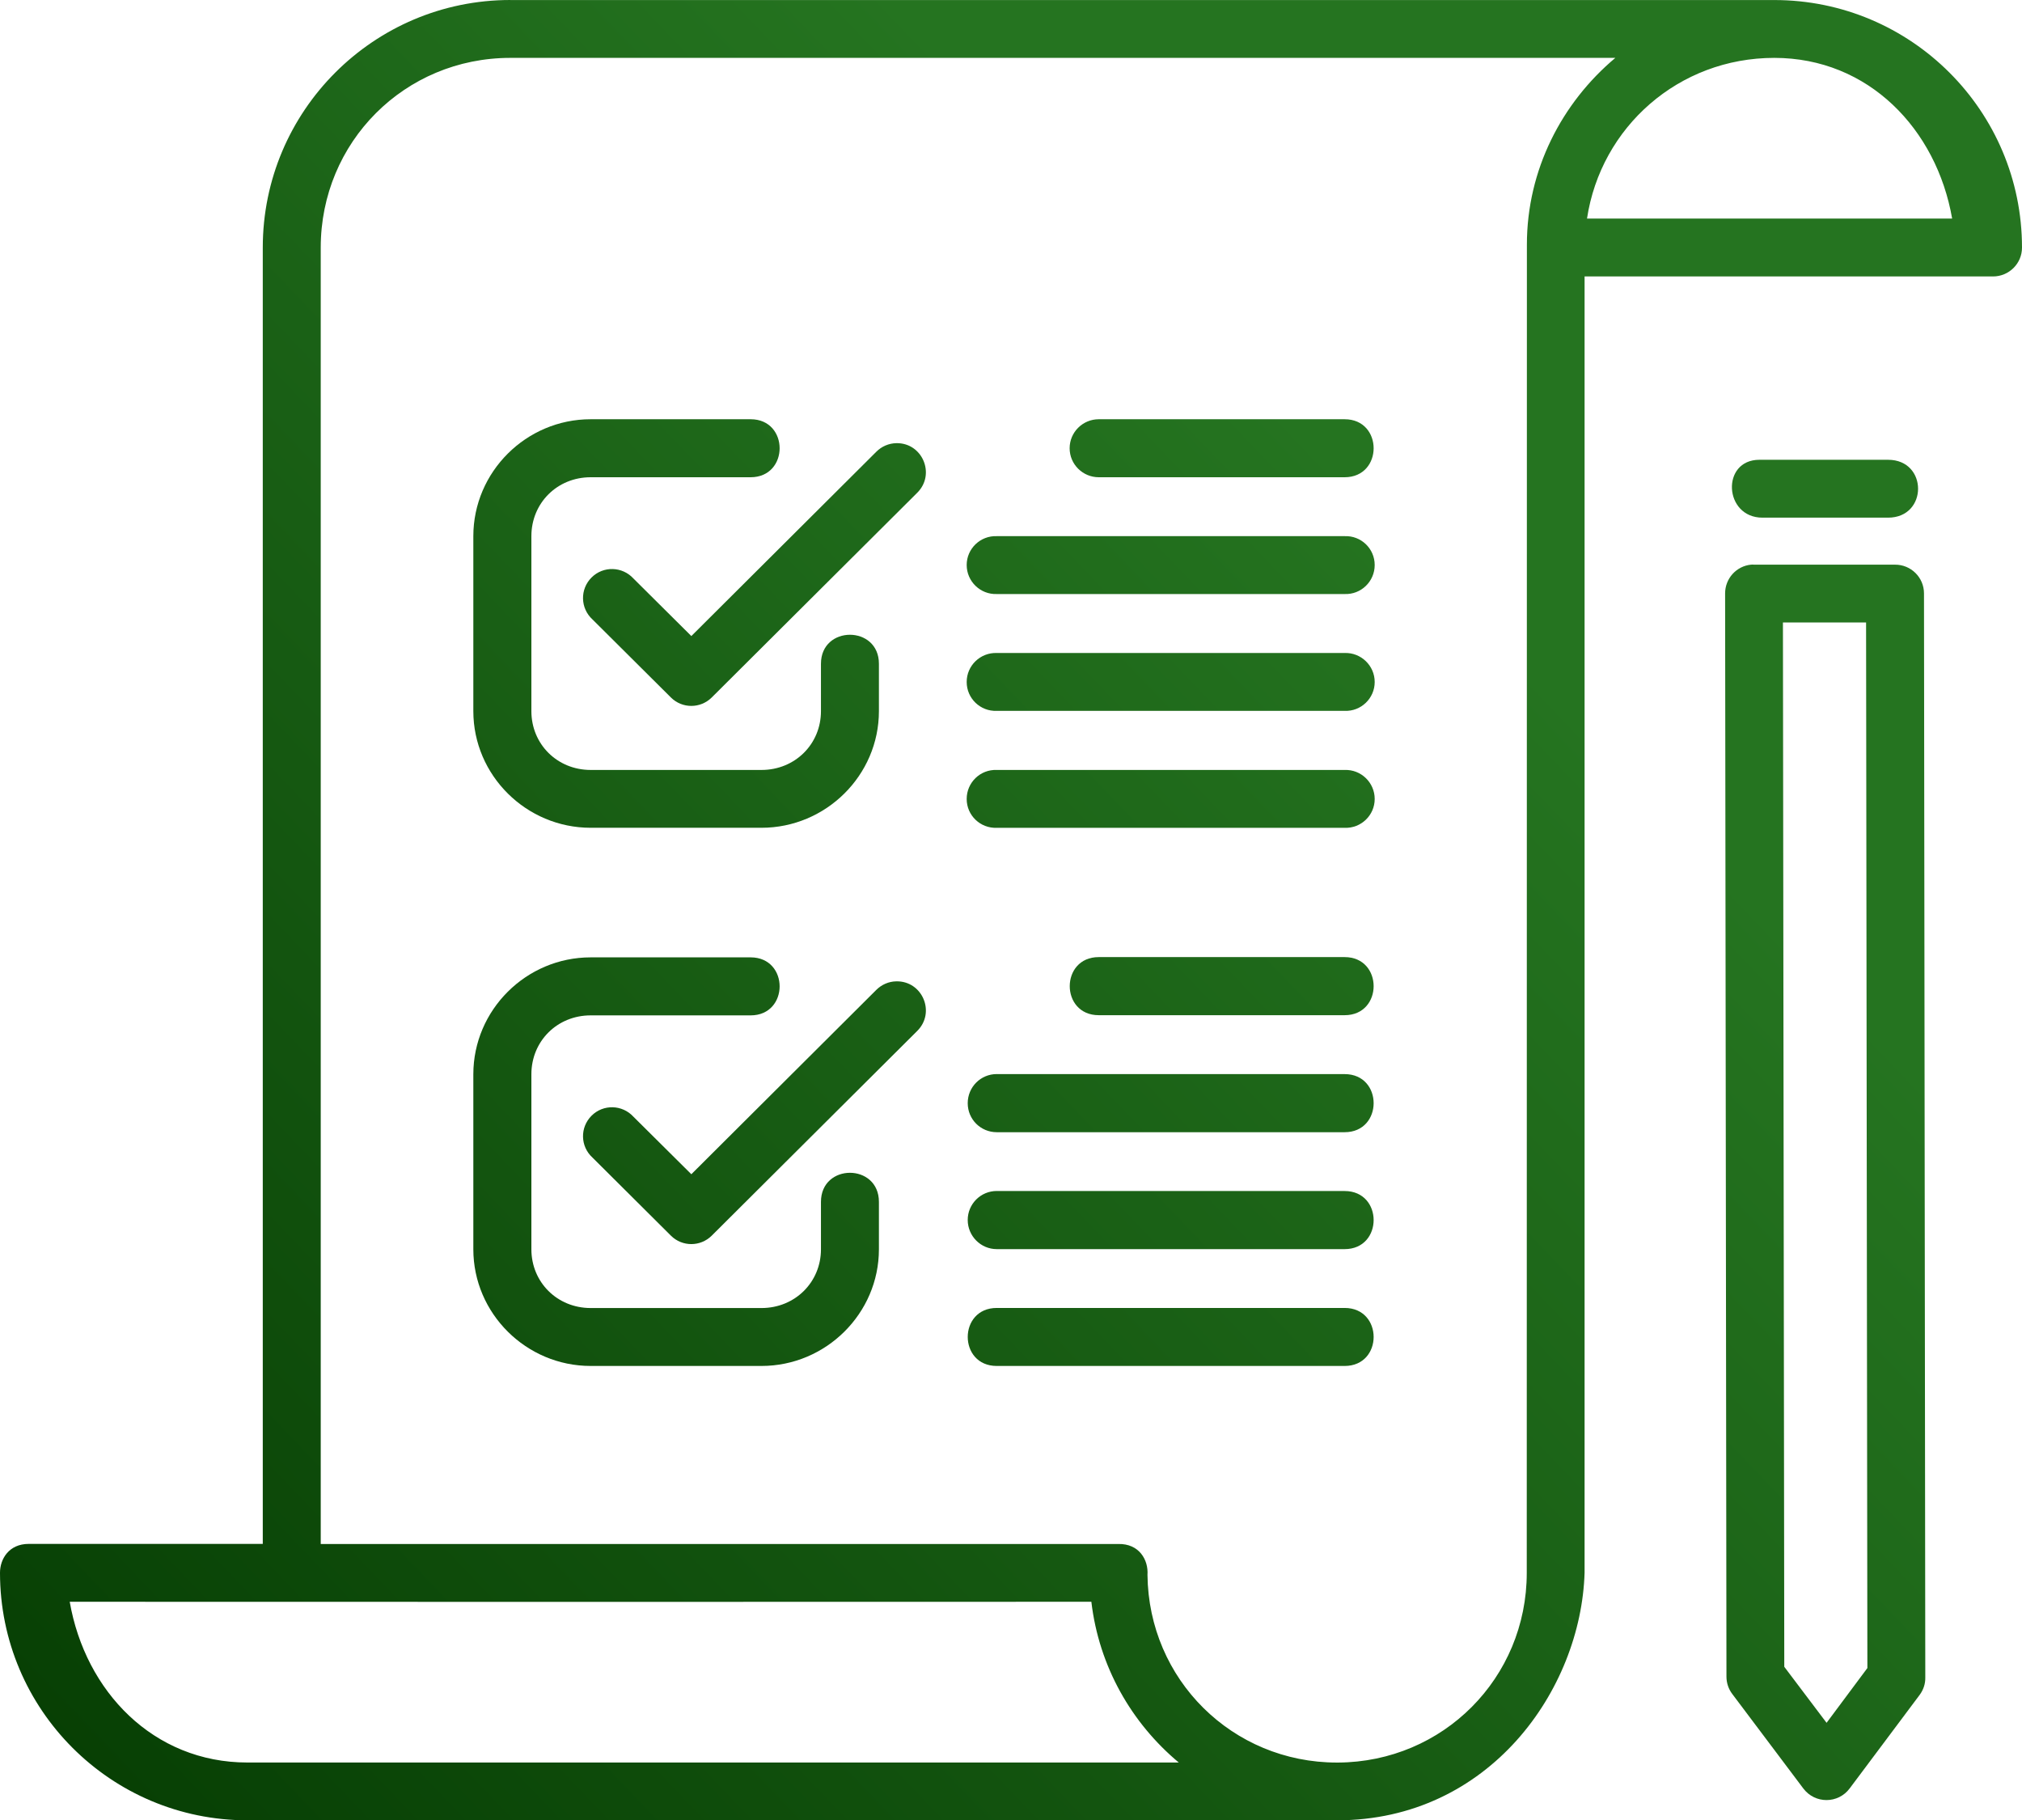 <?xml version="1.0" encoding="UTF-8"?>
<svg id="svg4533" xmlns="http://www.w3.org/2000/svg" xmlns:xlink="http://www.w3.org/1999/xlink" viewBox="0 0 450.38 405.42">
  <defs>
    <style>
      .cls-1 {
        fill: url(#Unbenannter_Verlauf_6-9);
      }

      .cls-2 {
        fill: url(#Unbenannter_Verlauf_6-3);
      }

      .cls-3 {
        fill: url(#Unbenannter_Verlauf_6);
        fill-rule: evenodd;
      }

      .cls-4 {
        fill: url(#Unbenannter_Verlauf_6-10);
      }

      .cls-5 {
        fill: url(#Unbenannter_Verlauf_6-11);
      }

      .cls-6 {
        fill: url(#Unbenannter_Verlauf_6-13);
      }

      .cls-7 {
        fill: url(#Unbenannter_Verlauf_6-2);
      }

      .cls-8 {
        fill: url(#Unbenannter_Verlauf_6-5);
      }

      .cls-9 {
        fill: url(#Unbenannter_Verlauf_6-15);
      }

      .cls-10 {
        fill: url(#Unbenannter_Verlauf_6-6);
      }

      .cls-11 {
        fill: url(#Unbenannter_Verlauf_6-14);
      }

      .cls-12 {
        fill: url(#Unbenannter_Verlauf_6-8);
      }

      .cls-13 {
        fill: url(#Unbenannter_Verlauf_6-4);
      }

      .cls-14 {
        fill: url(#Unbenannter_Verlauf_6-12);
      }

      .cls-15 {
        fill: url(#Unbenannter_Verlauf_6-7);
      }
    </style>
    <linearGradient id="Unbenannter_Verlauf_6" data-name="Unbenannter Verlauf 6" x1="-29.45" y1="427.32" x2="303.89" y2="108.66" gradientUnits="userSpaceOnUse">
      <stop offset="0" stop-color="#033800"/>
      <stop offset="1" stop-color="#257420"/>
    </linearGradient>
    <linearGradient id="Unbenannter_Verlauf_6-2" data-name="Unbenannter Verlauf 6" x1="93.1" y1="555.52" x2="426.44" y2="236.85" xlink:href="#Unbenannter_Verlauf_6"/>
    <linearGradient id="Unbenannter_Verlauf_6-3" data-name="Unbenannter Verlauf 6" x1="19.57" y1="478.6" x2="352.9" y2="159.93" xlink:href="#Unbenannter_Verlauf_6"/>
    <linearGradient id="Unbenannter_Verlauf_6-4" data-name="Unbenannter Verlauf 6" x1="-87.56" y1="366.54" x2="245.78" y2="47.87" xlink:href="#Unbenannter_Verlauf_6"/>
    <linearGradient id="Unbenannter_Verlauf_6-5" data-name="Unbenannter Verlauf 6" x1="-88.6" y1="365.45" x2="244.73" y2="46.78" xlink:href="#Unbenannter_Verlauf_6"/>
    <linearGradient id="Unbenannter_Verlauf_6-6" data-name="Unbenannter Verlauf 6" x1="-15.44" y1="441.97" x2="317.89" y2="123.31" xlink:href="#Unbenannter_Verlauf_6"/>
    <linearGradient id="Unbenannter_Verlauf_6-7" data-name="Unbenannter Verlauf 6" x1="-48.99" y1="406.88" x2="284.34" y2="88.22" xlink:href="#Unbenannter_Verlauf_6"/>
    <linearGradient id="Unbenannter_Verlauf_6-8" data-name="Unbenannter Verlauf 6" x1="-28.45" y1="428.37" x2="304.88" y2="109.7" xlink:href="#Unbenannter_Verlauf_6"/>
    <linearGradient id="Unbenannter_Verlauf_6-9" data-name="Unbenannter Verlauf 6" x1="-41.45" y1="414.77" x2="291.88" y2="96.1" xlink:href="#Unbenannter_Verlauf_6"/>
    <linearGradient id="Unbenannter_Verlauf_6-10" data-name="Unbenannter Verlauf 6" x1="44.41" y1="504.58" x2="377.75" y2="185.92" xlink:href="#Unbenannter_Verlauf_6"/>
    <linearGradient id="Unbenannter_Verlauf_6-11" data-name="Unbenannter Verlauf 6" x1="10.82" y1="469.44" x2="344.15" y2="150.78" xlink:href="#Unbenannter_Verlauf_6"/>
    <linearGradient id="Unbenannter_Verlauf_6-12" data-name="Unbenannter Verlauf 6" x1="31.45" y1="491.03" x2="364.78" y2="172.36" xlink:href="#Unbenannter_Verlauf_6"/>
    <linearGradient id="Unbenannter_Verlauf_6-13" data-name="Unbenannter Verlauf 6" x1="18.44" y1="477.42" x2="351.78" y2="158.75" xlink:href="#Unbenannter_Verlauf_6"/>
    <linearGradient id="Unbenannter_Verlauf_6-14" data-name="Unbenannter Verlauf 6" x1="-27.69" y1="429.16" x2="305.64" y2="110.49" xlink:href="#Unbenannter_Verlauf_6"/>
    <linearGradient id="Unbenannter_Verlauf_6-15" data-name="Unbenannter Verlauf 6" x1="-28.73" y1="428.07" x2="304.6" y2="109.41" xlink:href="#Unbenannter_Verlauf_6"/>
  </defs>
  <path class="cls-3" d="M15.53,356.74c75.85.03,151.67.03,227.56,0,1.69,14.38,8.92,27,19.47,35.8H55.11c-20.98,0-36.12-15.89-39.58-35.8ZM395.21,12.89c20.98,0,36.15,15.88,39.61,35.79h-81.33c3.08-20.38,20.41-35.79,41.72-35.79ZM113.67,12.89h246.13c-11.91,9.99-19.7,24.92-19.7,41.6l-.03,295.8c0,23.44-18.63,42.13-42.05,42.26h-.21c-23.35,0-41.96-18.52-42.22-41.78.24-3.41-1.89-7-6.49-6.9H71.44V55.15c0-23.5,18.69-42.26,42.23-42.26h0ZM113.67,0c-30.44,0-55.14,24.71-55.14,55.14v288.71H6.4c-4.44,0-6.4,3.4-6.4,6.42,0,30.44,24.68,55.14,55.11,55.14h242.7c33.9,0,54.35-29.04,55.14-55.14V61.57h90.97c3.56,0,6.46-2.87,6.46-6.42,0-30.44-24.71-55.14-55.17-55.14H113.67Z"/>
  <path class="cls-7" d="M397.13,138.63h18.52l.29,232.87-9.09,12.2-9.42-12.48-.3-232.6ZM390.06,125.75c-3.32.32-5.81,3.11-5.81,6.4l.3,241.26c0,1.38.44,2.74,1.3,3.87l15.82,21.04c2.61,3.46,7.77,3.44,10.34-.03l15.58-20.82c.83-1.13,1.28-2.46,1.25-3.86l-.29-241.45c0-3.56-2.91-6.43-6.47-6.4h-31.4c-.21-.03-.42-.03-.62,0h0Z"/>
  <path class="cls-2" d="M391.89,102.4c-8.59,0-7.94,12.89.68,12.89h27.98c8.91,0,8.91-12.89,0-12.89h-28.66Z"/>
  <path class="cls-13" d="M131.56,93.37c-14.34,0-26.13,11.71-26.13,26.04v38.97c0,14.31,11.79,25.98,26.13,25.98h38.05c14.34,0,26.16-11.67,26.16-25.98v-10.55c0-8.61-12.91-8.61-12.91,0v10.55c0,7.35-5.79,13.1-13.24,13.1h-38.05c-7.46,0-13.21-5.75-13.21-13.1v-38.97c0-7.37,5.75-13.12,13.21-13.12h35.62c8.62,0,8.62-12.92,0-12.92h-35.62Z"/>
  <path class="cls-8" d="M199.65,98.7c-1.69.03-3.29.73-4.47,1.92l-41.19,41.04-12.89-12.81c-2.49-2.72-6.73-2.84-9.34-.23-2.61,2.61-2.52,6.84.21,9.34l17.48,17.39c2.51,2.49,6.55,2.49,9.07,0l45.78-45.6c4.16-4.12,1.15-11.17-4.65-11.05h0Z"/>
  <path class="cls-10" d="M222.02,171.48c-3.65-.15-6.7,2.78-6.7,6.46s3.05,6.57,6.7,6.43h77.48c3.65.14,6.7-2.78,6.7-6.43s-3.05-6.6-6.7-6.46h-77.48Z"/>
  <path class="cls-15" d="M244.74,93.37c-3.58,0-6.49,2.9-6.49,6.46s2.91,6.46,6.49,6.46h54.76c8.62,0,8.62-12.92,0-12.92h-54.76Z"/>
  <path class="cls-12" d="M222.02,145.43c-3.65-.12-6.7,2.79-6.7,6.46s3.05,6.58,6.7,6.43h77.48c3.65.15,6.7-2.78,6.7-6.43s-3.05-6.58-6.7-6.46h-77.48Z"/>
  <path class="cls-1" d="M222.02,119.41c-3.65-.14-6.7,2.78-6.7,6.43s3.05,6.6,6.7,6.46h77.48c3.65.15,6.7-2.79,6.7-6.46s-3.05-6.58-6.7-6.43h-77.48Z"/>
  <path class="cls-4" d="M222.02,291.3c-8.62,0-8.62,12.92,0,12.92h77.48c8.62,0,8.62-12.92,0-12.92h-77.48Z"/>
  <path class="cls-5" d="M244.74,213.16c-8.62,0-8.62,12.94,0,12.94h54.76c8.62,0,8.62-12.94,0-12.94h-54.76Z"/>
  <path class="cls-14" d="M222.02,265.25c-3.59,0-6.47,2.91-6.47,6.46s2.88,6.49,6.47,6.49h77.48c8.62,0,8.62-12.94,0-12.94h-77.48Z"/>
  <path class="cls-6" d="M222.02,239.21c-3.59,0-6.47,2.9-6.47,6.49s2.88,6.46,6.47,6.46h77.48c8.62,0,8.62-12.94,0-12.94h-77.48Z"/>
  <path class="cls-11" d="M131.56,213.22c-14.34,0-26.13,11.7-26.13,26.04v38.97c0,14.31,11.79,25.99,26.13,25.99h38.05c14.34,0,26.16-11.68,26.16-25.99v-10.55c0-8.64-12.91-8.64-12.91,0v10.55c0,7.34-5.79,13.09-13.24,13.09h-38.05c-7.46,0-13.21-5.75-13.21-13.09v-38.97c0-7.38,5.75-13.12,13.21-13.12h35.62c8.62,0,8.62-12.92,0-12.92h-35.62Z"/>
  <path class="cls-9" d="M199.65,218.56c-1.69.02-3.29.73-4.47,1.91l-41.19,41.05-12.89-12.8c-2.49-2.72-6.73-2.84-9.34-.23-2.61,2.61-2.52,6.83.21,9.32l17.48,17.4c2.51,2.49,6.55,2.49,9.07,0l45.78-45.6c4.16-4.12,1.15-11.17-4.65-11.05Z"/>
</svg>
